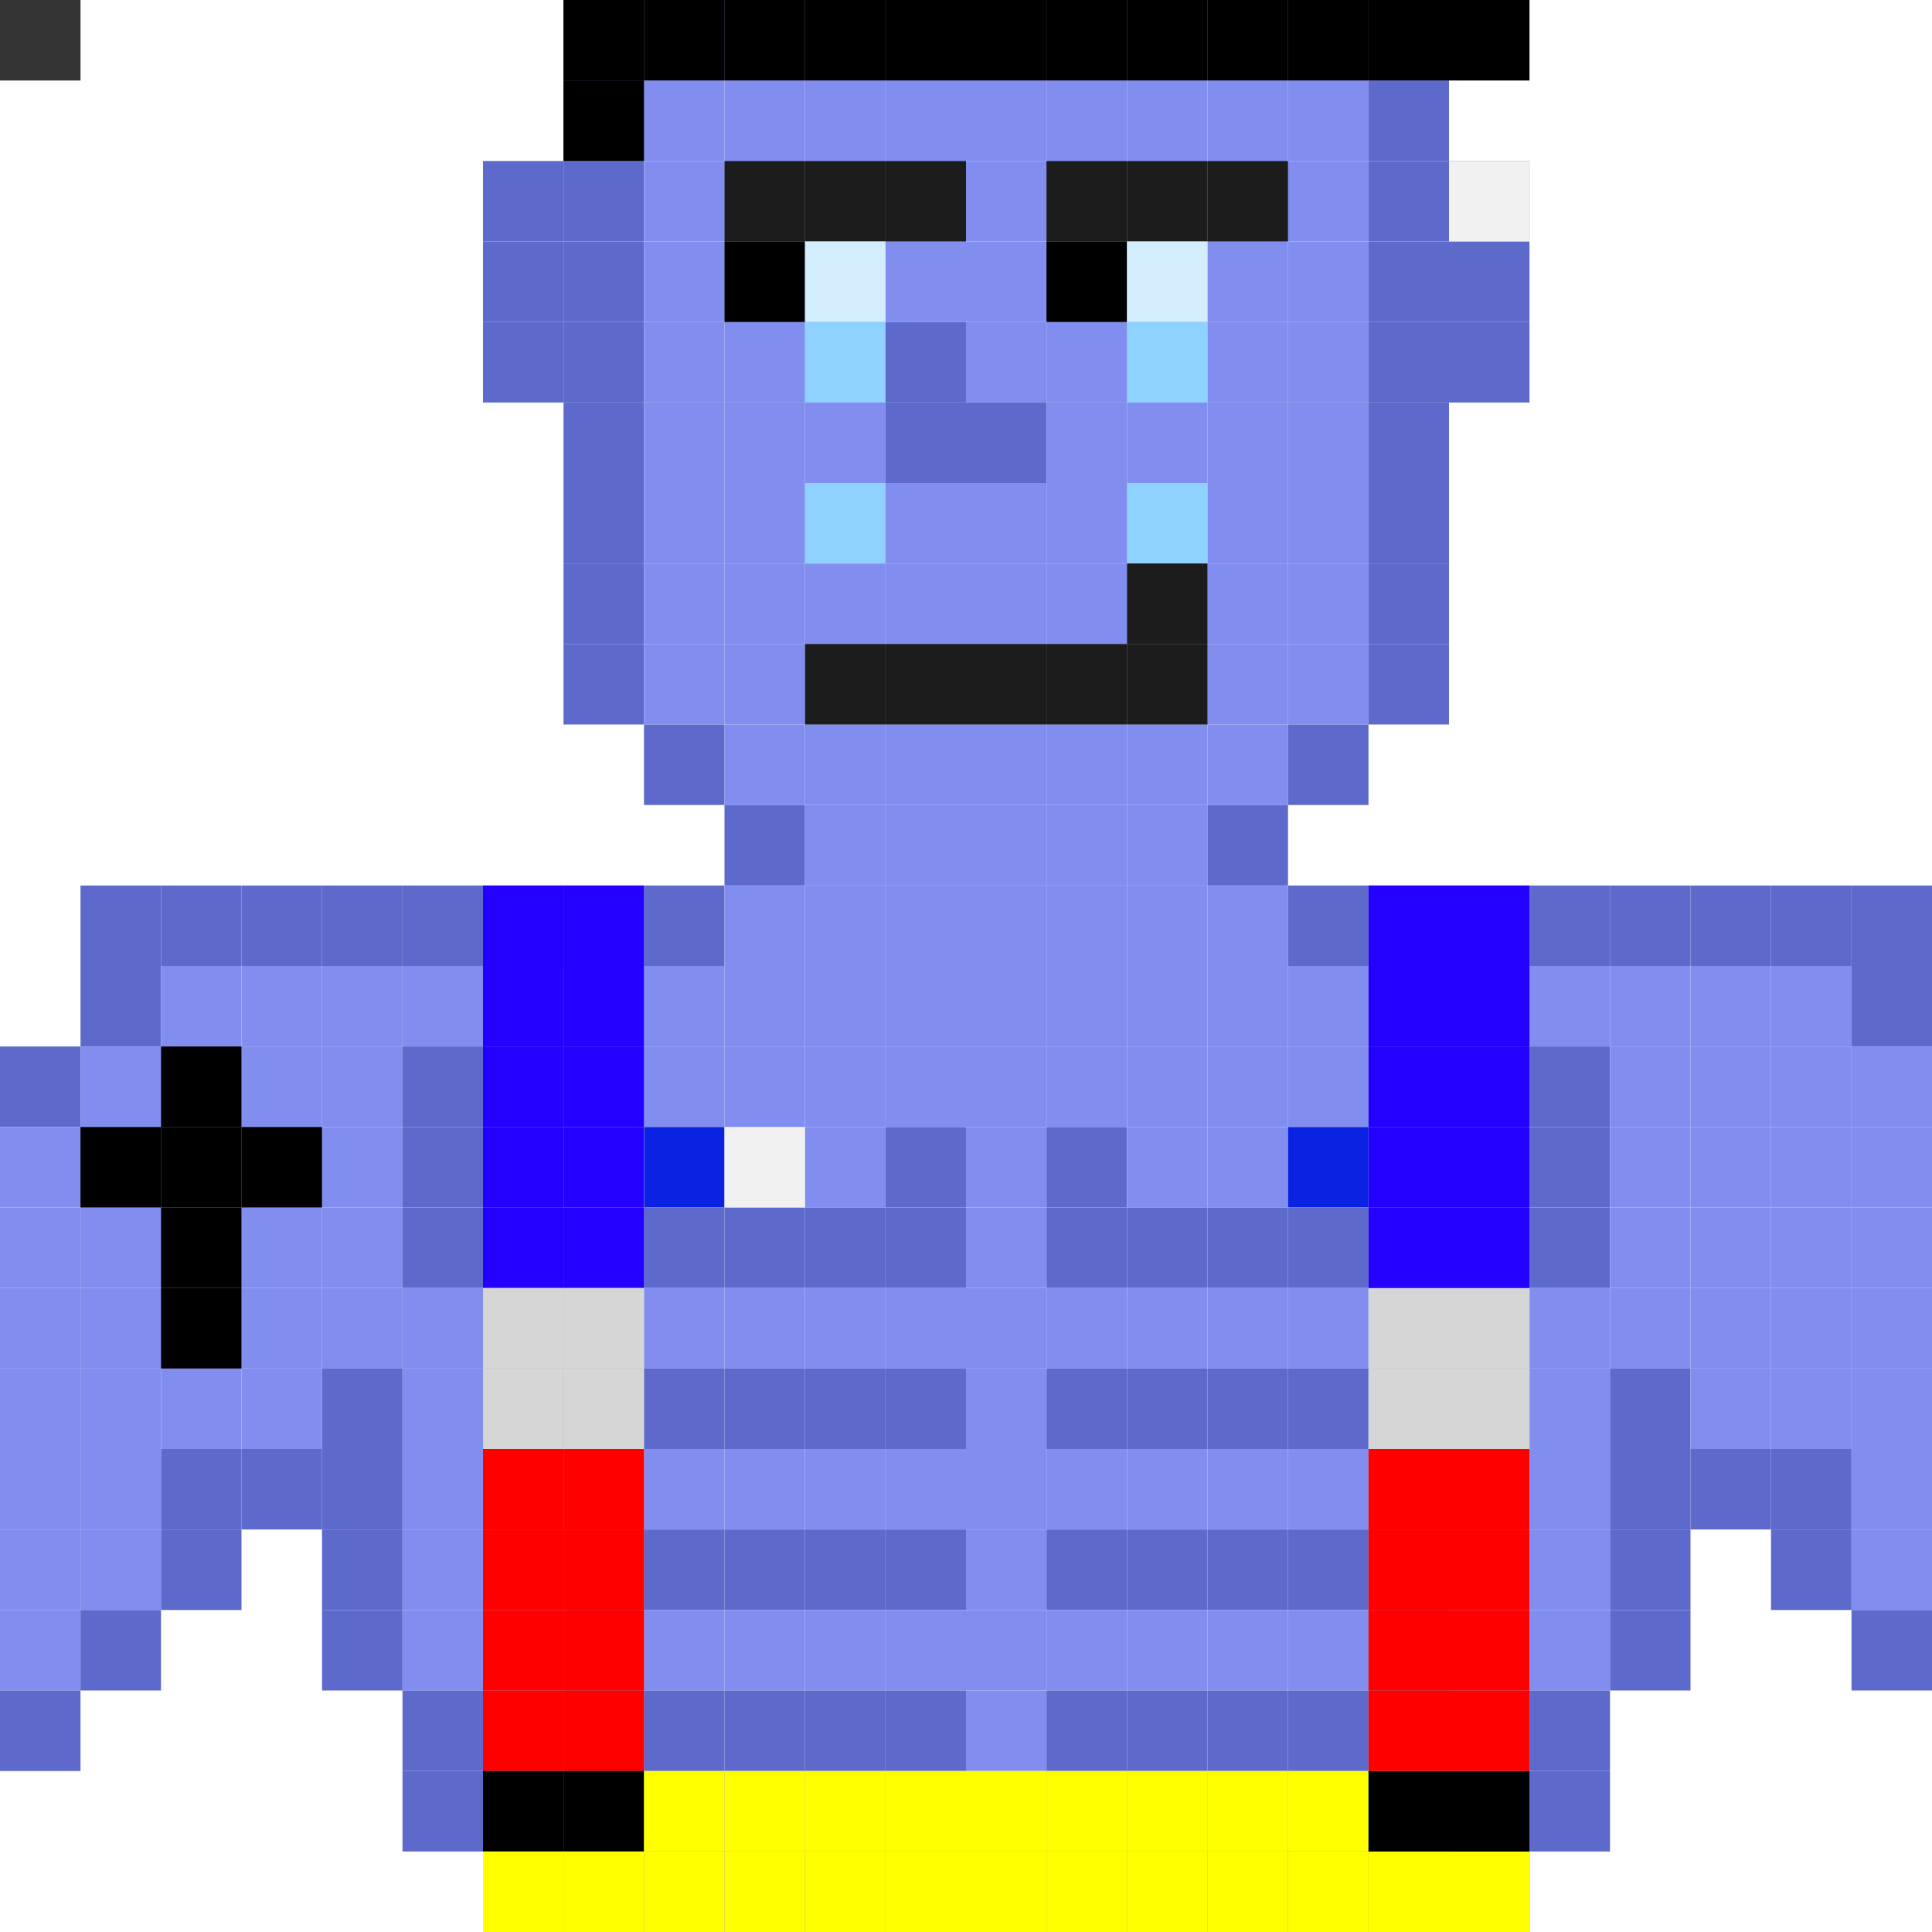 <svg id="mm-svg" xmlns="http://www.w3.org/2000/svg" xmlns:xlink="http://www.w3.org/1999/xlink" preserveAspectRatio="xMinYMin meet" viewBox="0 0 24 24"><rect x="0" y="0" width="24" height="24" fill="#333333" stroke="none"/> <rect class='c15' x='7' y='0'/><rect class='c15' x='8' y='0'/><rect class='c15' x='9' y='0'/><rect class='c15' x='10' y='0'/><rect class='c15' x='11' y='0'/><rect class='c15' x='12' y='0'/><rect class='c15' x='13' y='0'/><rect class='c15' x='14' y='0'/><rect class='c15' x='15' y='0'/><rect class='c15' x='16' y='0'/><rect class='c15' x='17' y='0'/><rect class='c15' x='7' y='1'/><rect class='c14' x='8' y='1'/><rect class='c14' x='9' y='1'/><rect class='c14' x='10' y='1'/><rect class='c14' x='11' y='1'/><rect class='c14' x='12' y='1'/><rect class='c14' x='13' y='1'/><rect class='c14' x='14' y='1'/><rect class='c14' x='15' y='1'/><rect class='c14' x='16' y='1'/><rect class='c15' x='17' y='1'/><rect class='c15' x='6' y='2'/><rect class='c15' x='7' y='2'/><rect class='c14' x='8' y='2'/><rect class='c14' x='9' y='2'/><rect class='c14' x='10' y='2'/><rect class='c14' x='11' y='2'/><rect class='c14' x='12' y='2'/><rect class='c14' x='13' y='2'/><rect class='c14' x='14' y='2'/><rect class='c14' x='15' y='2'/><rect class='c14' x='16' y='2'/><rect class='c15' x='17' y='2'/><rect class='c15' x='18' y='2'/><rect class='c15' x='6' y='3'/><rect class='c15' x='7' y='3'/><rect class='c14' x='8' y='3'/><rect class='c14' x='9' y='3'/><rect class='c14' x='10' y='3'/><rect class='c14' x='11' y='3'/><rect class='c14' x='12' y='3'/><rect class='c14' x='13' y='3'/><rect class='c14' x='14' y='3'/><rect class='c14' x='15' y='3'/><rect class='c14' x='16' y='3'/><rect class='c15' x='17' y='3'/><rect class='c15' x='18' y='3'/><rect class='c15' x='6' y='4'/><rect class='c15' x='7' y='4'/><rect class='c14' x='8' y='4'/><rect class='c14' x='9' y='4'/><rect class='c14' x='10' y='4'/><rect class='c15' x='11' y='4'/><rect class='c14' x='12' y='4'/><rect class='c14' x='13' y='4'/><rect class='c14' x='14' y='4'/><rect class='c14' x='15' y='4'/><rect class='c14' x='16' y='4'/><rect class='c15' x='17' y='4'/><rect class='c15' x='18' y='4'/><rect class='c15' x='7' y='5'/><rect class='c14' x='8' y='5'/><rect class='c14' x='9' y='5'/><rect class='c14' x='10' y='5'/><rect class='c15' x='11' y='5'/><rect class='c15' x='12' y='5'/><rect class='c14' x='13' y='5'/><rect class='c14' x='14' y='5'/><rect class='c14' x='15' y='5'/><rect class='c14' x='16' y='5'/><rect class='c15' x='17' y='5'/><rect class='c15' x='7' y='6'/><rect class='c14' x='8' y='6'/><rect class='c14' x='9' y='6'/><rect class='c14' x='10' y='6'/><rect class='c14' x='11' y='6'/><rect class='c14' x='12' y='6'/><rect class='c14' x='13' y='6'/><rect class='c14' x='14' y='6'/><rect class='c14' x='15' y='6'/><rect class='c14' x='16' y='6'/><rect class='c15' x='17' y='6'/><rect class='c15' x='7' y='7'/><rect class='c14' x='8' y='7'/><rect class='c14' x='9' y='7'/><rect class='c14' x='10' y='7'/><rect class='c14' x='11' y='7'/><rect class='c14' x='12' y='7'/><rect class='c14' x='13' y='7'/><rect class='c14' x='14' y='7'/><rect class='c14' x='15' y='7'/><rect class='c14' x='16' y='7'/><rect class='c15' x='17' y='7'/><rect class='c15' x='7' y='8'/><rect class='c14' x='8' y='8'/><rect class='c14' x='9' y='8'/><rect class='c14' x='10' y='8'/><rect class='c14' x='11' y='8'/><rect class='c14' x='12' y='8'/><rect class='c14' x='13' y='8'/><rect class='c14' x='14' y='8'/><rect class='c14' x='15' y='8'/><rect class='c14' x='16' y='8'/><rect class='c15' x='17' y='8'/><rect class='c15' x='8' y='9'/><rect class='c14' x='9' y='9'/><rect class='c14' x='10' y='9'/><rect class='c14' x='11' y='9'/><rect class='c14' x='12' y='9'/><rect class='c14' x='13' y='9'/><rect class='c14' x='14' y='9'/><rect class='c14' x='15' y='9'/><rect class='c15' x='16' y='9'/><rect class='c15' x='9' y='10'/><rect class='c14' x='10' y='10'/><rect class='c14' x='11' y='10'/><rect class='c14' x='12' y='10'/><rect class='c14' x='13' y='10'/><rect class='c14' x='14' y='10'/><rect class='c15' x='15' y='10'/><rect class='c15' x='1' y='11'/><rect class='c15' x='2' y='11'/><rect class='c15' x='3' y='11'/><rect class='c15' x='4' y='11'/><rect class='c15' x='5' y='11'/><rect class='c15' x='6' y='11'/><rect class='c15' x='7' y='11'/><rect class='c15' x='8' y='11'/><rect class='c14' x='9' y='11'/><rect class='c14' x='10' y='11'/><rect class='c14' x='11' y='11'/><rect class='c14' x='12' y='11'/><rect class='c14' x='13' y='11'/><rect class='c14' x='14' y='11'/><rect class='c14' x='15' y='11'/><rect class='c15' x='16' y='11'/><rect class='c15' x='17' y='11'/><rect class='c15' x='18' y='11'/><rect class='c15' x='19' y='11'/><rect class='c15' x='20' y='11'/><rect class='c15' x='21' y='11'/><rect class='c15' x='22' y='11'/><rect class='c15' x='23' y='11'/><rect class='c15' x='1' y='12'/><rect class='c14' x='2' y='12'/><rect class='c14' x='3' y='12'/><rect class='c14' x='4' y='12'/><rect class='c14' x='5' y='12'/><rect class='c14' x='6' y='12'/><rect class='c14' x='7' y='12'/><rect class='c14' x='8' y='12'/><rect class='c14' x='9' y='12'/><rect class='c14' x='10' y='12'/><rect class='c14' x='11' y='12'/><rect class='c14' x='12' y='12'/><rect class='c14' x='13' y='12'/><rect class='c14' x='14' y='12'/><rect class='c14' x='15' y='12'/><rect class='c14' x='16' y='12'/><rect class='c14' x='17' y='12'/><rect class='c14' x='18' y='12'/><rect class='c14' x='19' y='12'/><rect class='c14' x='20' y='12'/><rect class='c14' x='21' y='12'/><rect class='c14' x='22' y='12'/><rect class='c15' x='23' y='12'/><rect class='c15' x='0' y='13'/><rect class='c14' x='1' y='13'/><rect class='c14' x='2' y='13'/><rect class='c14' x='3' y='13'/><rect class='c14' x='4' y='13'/><rect class='c15' x='5' y='13'/><rect class='c14' x='6' y='13'/><rect class='c14' x='7' y='13'/><rect class='c14' x='8' y='13'/><rect class='c14' x='9' y='13'/><rect class='c14' x='10' y='13'/><rect class='c14' x='11' y='13'/><rect class='c14' x='12' y='13'/><rect class='c14' x='13' y='13'/><rect class='c14' x='14' y='13'/><rect class='c14' x='15' y='13'/><rect class='c14' x='16' y='13'/><rect class='c14' x='17' y='13'/><rect class='c14' x='18' y='13'/><rect class='c15' x='19' y='13'/><rect class='c14' x='20' y='13'/><rect class='c14' x='21' y='13'/><rect class='c14' x='22' y='13'/><rect class='c14' x='23' y='13'/><rect class='c14' x='0' y='14'/><rect class='c14' x='1' y='14'/><rect class='c14' x='2' y='14'/><rect class='c14' x='3' y='14'/><rect class='c14' x='4' y='14'/><rect class='c15' x='5' y='14'/><rect class='c14' x='6' y='14'/><rect class='c14' x='7' y='14'/><rect class='c16' x='8' y='14'/><rect class='c14' x='9' y='14'/><rect class='c14' x='10' y='14'/><rect class='c15' x='11' y='14'/><rect class='c14' x='12' y='14'/><rect class='c15' x='13' y='14'/><rect class='c14' x='14' y='14'/><rect class='c14' x='15' y='14'/><rect class='c16' x='16' y='14'/><rect class='c14' x='17' y='14'/><rect class='c14' x='18' y='14'/><rect class='c15' x='19' y='14'/><rect class='c14' x='20' y='14'/><rect class='c14' x='21' y='14'/><rect class='c14' x='22' y='14'/><rect class='c14' x='23' y='14'/><rect class='c14' x='0' y='15'/><rect class='c14' x='1' y='15'/><rect class='c14' x='2' y='15'/><rect class='c14' x='3' y='15'/><rect class='c14' x='4' y='15'/><rect class='c15' x='5' y='15'/><rect class='c15' x='6' y='15'/><rect class='c15' x='7' y='15'/><rect class='c15' x='8' y='15'/><rect class='c15' x='9' y='15'/><rect class='c15' x='10' y='15'/><rect class='c15' x='11' y='15'/><rect class='c14' x='12' y='15'/><rect class='c15' x='13' y='15'/><rect class='c15' x='14' y='15'/><rect class='c15' x='15' y='15'/><rect class='c15' x='16' y='15'/><rect class='c15' x='17' y='15'/><rect class='c15' x='18' y='15'/><rect class='c15' x='19' y='15'/><rect class='c14' x='20' y='15'/><rect class='c14' x='21' y='15'/><rect class='c14' x='22' y='15'/><rect class='c14' x='23' y='15'/><rect class='c14' x='0' y='16'/><rect class='c14' x='1' y='16'/><rect class='c14' x='2' y='16'/><rect class='c14' x='3' y='16'/><rect class='c14' x='4' y='16'/><rect class='c14' x='5' y='16'/><rect class='c14' x='6' y='16'/><rect class='c14' x='7' y='16'/><rect class='c14' x='8' y='16'/><rect class='c14' x='9' y='16'/><rect class='c14' x='10' y='16'/><rect class='c14' x='11' y='16'/><rect class='c14' x='12' y='16'/><rect class='c14' x='13' y='16'/><rect class='c14' x='14' y='16'/><rect class='c14' x='15' y='16'/><rect class='c14' x='16' y='16'/><rect class='c14' x='17' y='16'/><rect class='c14' x='18' y='16'/><rect class='c14' x='19' y='16'/><rect class='c14' x='20' y='16'/><rect class='c14' x='21' y='16'/><rect class='c14' x='22' y='16'/><rect class='c14' x='23' y='16'/><rect class='c14' x='0' y='17'/><rect class='c14' x='1' y='17'/><rect class='c14' x='2' y='17'/><rect class='c14' x='3' y='17'/><rect class='c15' x='4' y='17'/><rect class='c14' x='5' y='17'/><rect class='c15' x='6' y='17'/><rect class='c15' x='7' y='17'/><rect class='c15' x='8' y='17'/><rect class='c15' x='9' y='17'/><rect class='c15' x='10' y='17'/><rect class='c15' x='11' y='17'/><rect class='c14' x='12' y='17'/><rect class='c15' x='13' y='17'/><rect class='c15' x='14' y='17'/><rect class='c15' x='15' y='17'/><rect class='c15' x='16' y='17'/><rect class='c15' x='17' y='17'/><rect class='c15' x='18' y='17'/><rect class='c14' x='19' y='17'/><rect class='c15' x='20' y='17'/><rect class='c14' x='21' y='17'/><rect class='c14' x='22' y='17'/><rect class='c14' x='23' y='17'/><rect class='c14' x='0' y='18'/><rect class='c14' x='1' y='18'/><rect class='c15' x='2' y='18'/><rect class='c15' x='3' y='18'/><rect class='c15' x='4' y='18'/><rect class='c14' x='5' y='18'/><rect class='c15' x='6' y='18'/><rect class='c14' x='7' y='18'/><rect class='c14' x='8' y='18'/><rect class='c14' x='9' y='18'/><rect class='c14' x='10' y='18'/><rect class='c14' x='11' y='18'/><rect class='c14' x='12' y='18'/><rect class='c14' x='13' y='18'/><rect class='c14' x='14' y='18'/><rect class='c14' x='15' y='18'/><rect class='c14' x='16' y='18'/><rect class='c14' x='17' y='18'/><rect class='c15' x='18' y='18'/><rect class='c14' x='19' y='18'/><rect class='c15' x='20' y='18'/><rect class='c15' x='21' y='18'/><rect class='c15' x='22' y='18'/><rect class='c14' x='23' y='18'/><rect class='c14' x='0' y='19'/><rect class='c14' x='1' y='19'/><rect class='c15' x='2' y='19'/><rect class='c15' x='4' y='19'/><rect class='c14' x='5' y='19'/><rect class='c15' x='6' y='19'/><rect class='c15' x='7' y='19'/><rect class='c15' x='8' y='19'/><rect class='c15' x='9' y='19'/><rect class='c15' x='10' y='19'/><rect class='c15' x='11' y='19'/><rect class='c14' x='12' y='19'/><rect class='c15' x='13' y='19'/><rect class='c15' x='14' y='19'/><rect class='c15' x='15' y='19'/><rect class='c15' x='16' y='19'/><rect class='c15' x='17' y='19'/><rect class='c15' x='18' y='19'/><rect class='c14' x='19' y='19'/><rect class='c15' x='20' y='19'/><rect class='c15' x='22' y='19'/><rect class='c14' x='23' y='19'/><rect class='c14' x='0' y='20'/><rect class='c15' x='1' y='20'/><rect class='c15' x='4' y='20'/><rect class='c14' x='5' y='20'/><rect class='c14' x='6' y='20'/><rect class='c15' x='7' y='20'/><rect class='c14' x='8' y='20'/><rect class='c14' x='9' y='20'/><rect class='c14' x='10' y='20'/><rect class='c14' x='11' y='20'/><rect class='c14' x='12' y='20'/><rect class='c14' x='13' y='20'/><rect class='c14' x='14' y='20'/><rect class='c14' x='15' y='20'/><rect class='c14' x='16' y='20'/><rect class='c15' x='17' y='20'/><rect class='c14' x='18' y='20'/><rect class='c14' x='19' y='20'/><rect class='c15' x='20' y='20'/><rect class='c15' x='23' y='20'/><rect class='c15' x='0' y='21'/><rect class='c15' x='5' y='21'/><rect class='c14' x='6' y='21'/><rect class='c15' x='7' y='21'/><rect class='c15' x='8' y='21'/><rect class='c15' x='9' y='21'/><rect class='c15' x='10' y='21'/><rect class='c15' x='11' y='21'/><rect class='c14' x='12' y='21'/><rect class='c15' x='13' y='21'/><rect class='c15' x='14' y='21'/><rect class='c15' x='15' y='21'/><rect class='c15' x='16' y='21'/><rect class='c15' x='17' y='21'/><rect class='c14' x='18' y='21'/><rect class='c15' x='19' y='21'/><rect class='c15' x='5' y='22'/><rect class='c14' x='6' y='22'/><rect class='c14' x='7' y='22'/><rect class='c15' x='8' y='22'/><rect class='c14' x='9' y='22'/><rect class='c14' x='10' y='22'/><rect class='c14' x='11' y='22'/><rect class='c14' x='12' y='22'/><rect class='c14' x='13' y='22'/><rect class='c14' x='14' y='22'/><rect class='c14' x='15' y='22'/><rect class='c15' x='16' y='22'/><rect class='c14' x='17' y='22'/><rect class='c14' x='18' y='22'/><rect class='c15' x='19' y='22'/><rect class='c15' x='6' y='23'/><rect class='c14' x='7' y='23'/><rect class='c15' x='8' y='23'/><rect class='c15' x='9' y='23'/><rect class='c15' x='10' y='23'/><rect class='c15' x='11' y='23'/><rect class='c14' x='12' y='23'/><rect class='c15' x='13' y='23'/><rect class='c15' x='14' y='23'/><rect class='c15' x='15' y='23'/><rect class='c15' x='16' y='23'/><rect class='c14' x='17' y='23'/><rect class='c15' x='18' y='23'/><rect class='c39' x='9' y='2'/><rect class='c39' x='10' y='2'/><rect class='c39' x='11' y='2'/><rect class='c39' x='13' y='2'/><rect class='c39' x='14' y='2'/><rect class='c39' x='15' y='2'/><rect class='c00' x='9' y='3'/><rect class='c43' x='10' y='3'/><rect class='c00' x='13' y='3'/><rect class='c43' x='14' y='3'/><rect class='c42' x='10' y='4'/><rect class='c42' x='14' y='4'/><rect class='c42' x='10' y='6'/><rect class='c42' x='14' y='6'/><rect class='c00' x='7' y='1'/><rect class='c00' x='7' y='0'/><rect class='c00' x='8' y='0'/><rect class='c00' x='9' y='0'/><rect class='c00' x='10' y='0'/><rect class='c00' x='11' y='0'/><rect class='c00' x='12' y='0'/><rect class='c00' x='13' y='0'/><rect class='c00' x='14' y='0'/><rect class='c00' x='15' y='0'/><rect class='c00' x='16' y='0'/><rect class='c00' x='17' y='0'/><rect class='c00' x='18' y='0'/><rect class='c39' x='14' y='7'/><rect class='c39' x='10' y='8'/><rect class='c39' x='11' y='8'/><rect class='c39' x='12' y='8'/><rect class='c39' x='13' y='8'/><rect class='c39' x='14' y='8'/><rect class='c00' x='2' y='13'/><rect class='c00' x='1' y='14'/><rect class='c00' x='2' y='14'/><rect class='c00' x='3' y='14'/><rect class='c00' x='2' y='15'/><rect class='c00' x='2' y='16'/><rect class='c21' x='18' y='2'/><rect class='c21' x='7' y='14'/><rect class='c21' x='9' y='14'/><rect class='c63' x='6' y='11'/><rect class='c63' x='7' y='11'/><rect class='c63' x='6' y='12'/><rect class='c63' x='7' y='12'/><rect class='c63' x='6' y='13'/><rect class='c63' x='7' y='13'/><rect class='c63' x='6' y='14'/><rect class='c63' x='7' y='14'/><rect class='c63' x='6' y='15'/><rect class='c63' x='7' y='15'/><rect class='c02' x='6' y='16'/><rect class='c02' x='7' y='16'/><rect class='c02' x='6' y='17'/><rect class='c02' x='7' y='17'/><rect class='c22' x='6' y='18'/><rect class='c22' x='7' y='18'/><rect class='c22' x='6' y='19'/><rect class='c22' x='7' y='19'/><rect class='c22' x='6' y='20'/><rect class='c22' x='7' y='20'/><rect class='c22' x='6' y='21'/><rect class='c22' x='7' y='21'/><rect class='c00' x='6' y='22'/><rect class='c00' x='7' y='22'/><rect class='c31' x='8' y='22'/><rect class='c31' x='9' y='22'/><rect class='c31' x='10' y='22'/><rect class='c31' x='11' y='22'/><rect class='c31' x='12' y='22'/><rect class='c31' x='13' y='22'/><rect class='c31' x='14' y='22'/><rect class='c31' x='15' y='22'/><rect class='c31' x='16' y='22'/><rect class='c31' x='17' y='22'/><rect class='c31' x='6' y='23'/><rect class='c31' x='7' y='23'/><rect class='c31' x='8' y='23'/><rect class='c31' x='9' y='23'/><rect class='c31' x='10' y='23'/><rect class='c31' x='11' y='23'/><rect class='c31' x='12' y='23'/><rect class='c31' x='13' y='23'/><rect class='c31' x='14' y='23'/><rect class='c31' x='15' y='23'/><rect class='c31' x='16' y='23'/><rect class='c31' x='17' y='23'/><rect class='c31' x='18' y='23'/> <rect class='c00' x='17' y='22'/><rect class='c00' x='18' y='22'/> <rect class='c22' x='17' y='21'/><rect class='c22' x='18' y='21'/> <rect class='c22' x='17' y='20'/><rect class='c22' x='18' y='20'/> <rect class='c22' x='17' y='19'/><rect class='c22' x='18' y='19'/> <rect class='c22' x='17' y='18'/><rect class='c22' x='18' y='18'/> <rect class='c02' x='17' y='17'/><rect class='c02' x='18' y='17'/> <rect class='c02' x='17' y='16'/><rect class='c02' x='18' y='16'/> <rect class='c63' x='17' y='15'/><rect class='c63' x='18' y='15'/> <rect class='c63' x='17' y='14'/><rect class='c63' x='18' y='14'/> <rect class='c63' x='17' y='13'/><rect class='c63' x='18' y='13'/> <rect class='c63' x='17' y='12'/><rect class='c63' x='18' y='12'/> <rect class='c63' x='17' y='11'/><rect class='c63' x='18' y='11'/><style>rect{width:1px;height:1px}#mm-svg{shape-rendering:crispedges}.c01{fill:#000}.c01{fill:#474747}.c02{fill:#d6d6d6}.c03{fill:#b2b2b2}.c04{fill:#582a07}.c05{fill:#301501}.c06{fill:#9b643a}.c07{fill:#70401b}.c08{fill:#130800}.c09{fill:#d79968}.c10{fill:#b77f53}.c11{fill:#e5b893}.c12{fill:#f5cfb1}.c13{fill:#eab0b0}.c14{fill:#818eef}.c15{fill:#5d6acb}.c16{fill:#0a23e2}.c17{fill:#e981ef}.c18{fill:#b542bc}.c19{fill:#e20ada}.c20{fill:#fce311}.c21{fill:#f1f1f1}.c22{fill:red}.c23{fill:#ff6868}.c24{fill:#1be947}.c25{fill:#d34917}.c26{fill:#fff}.c27{fill:#b0e8ef}.c28{fill:#c5e3e7}.c29{fill:#f88fff}.c30{fill:orange}.c31{fill:#ff0}.c32{fill:green}.c33{fill:#00f}.c34{fill:indigo}.c35{fill:violet}.c36{fill:#e6ebb0}.c37{fill:#2c2100}.c38{fill:#364b6d}.c39{fill:#1c1c1c}.c40{fill:#fa7c73}.c41{fill:#f10}.c42{fill:#8fd1ff}.c43{fill:#d4edff}.c44{fill:#81deef}.c45{fill:#6fccdd}.c46{fill:#ff6400}.c47{fill:#ff9b00}.c48{fill:#ff6500}.c49{fill:#fff400}.c50{fill:#ffe000}.c51{fill:#b9ff00}.c52{fill:#cbff00}.c53{fill:#3cff00}.c54{fill:#4bff00}.c55{fill:#00ff15}.c56{fill:#00ff0d}.c57{fill:#00ff8a}.c58{fill:#00ff7f}.c59{fill:#00fff7}.c60{fill:#00fff2}.c61{fill:#00acff}.c62{fill:#00b4ff}.c63{fill:#002eff}.c64{fill:#0034ff}.c63{fill:#2400ff}.c64{fill:#1e00ff}.c65{fill:#a000ff}.c66{fill:#9a00ff}.c67{fill:#ff00f0}.c68{fill:#ff00f4}.c69{fill:#ff006d}.c70{fill:#ff0074}.c71{fill:#9700f0}.c72{fill:#dca1ff}.c73{fill:#cbb4f1}.c74{fill:#7d00c7}.c75{fill:#56768e}</style></svg>